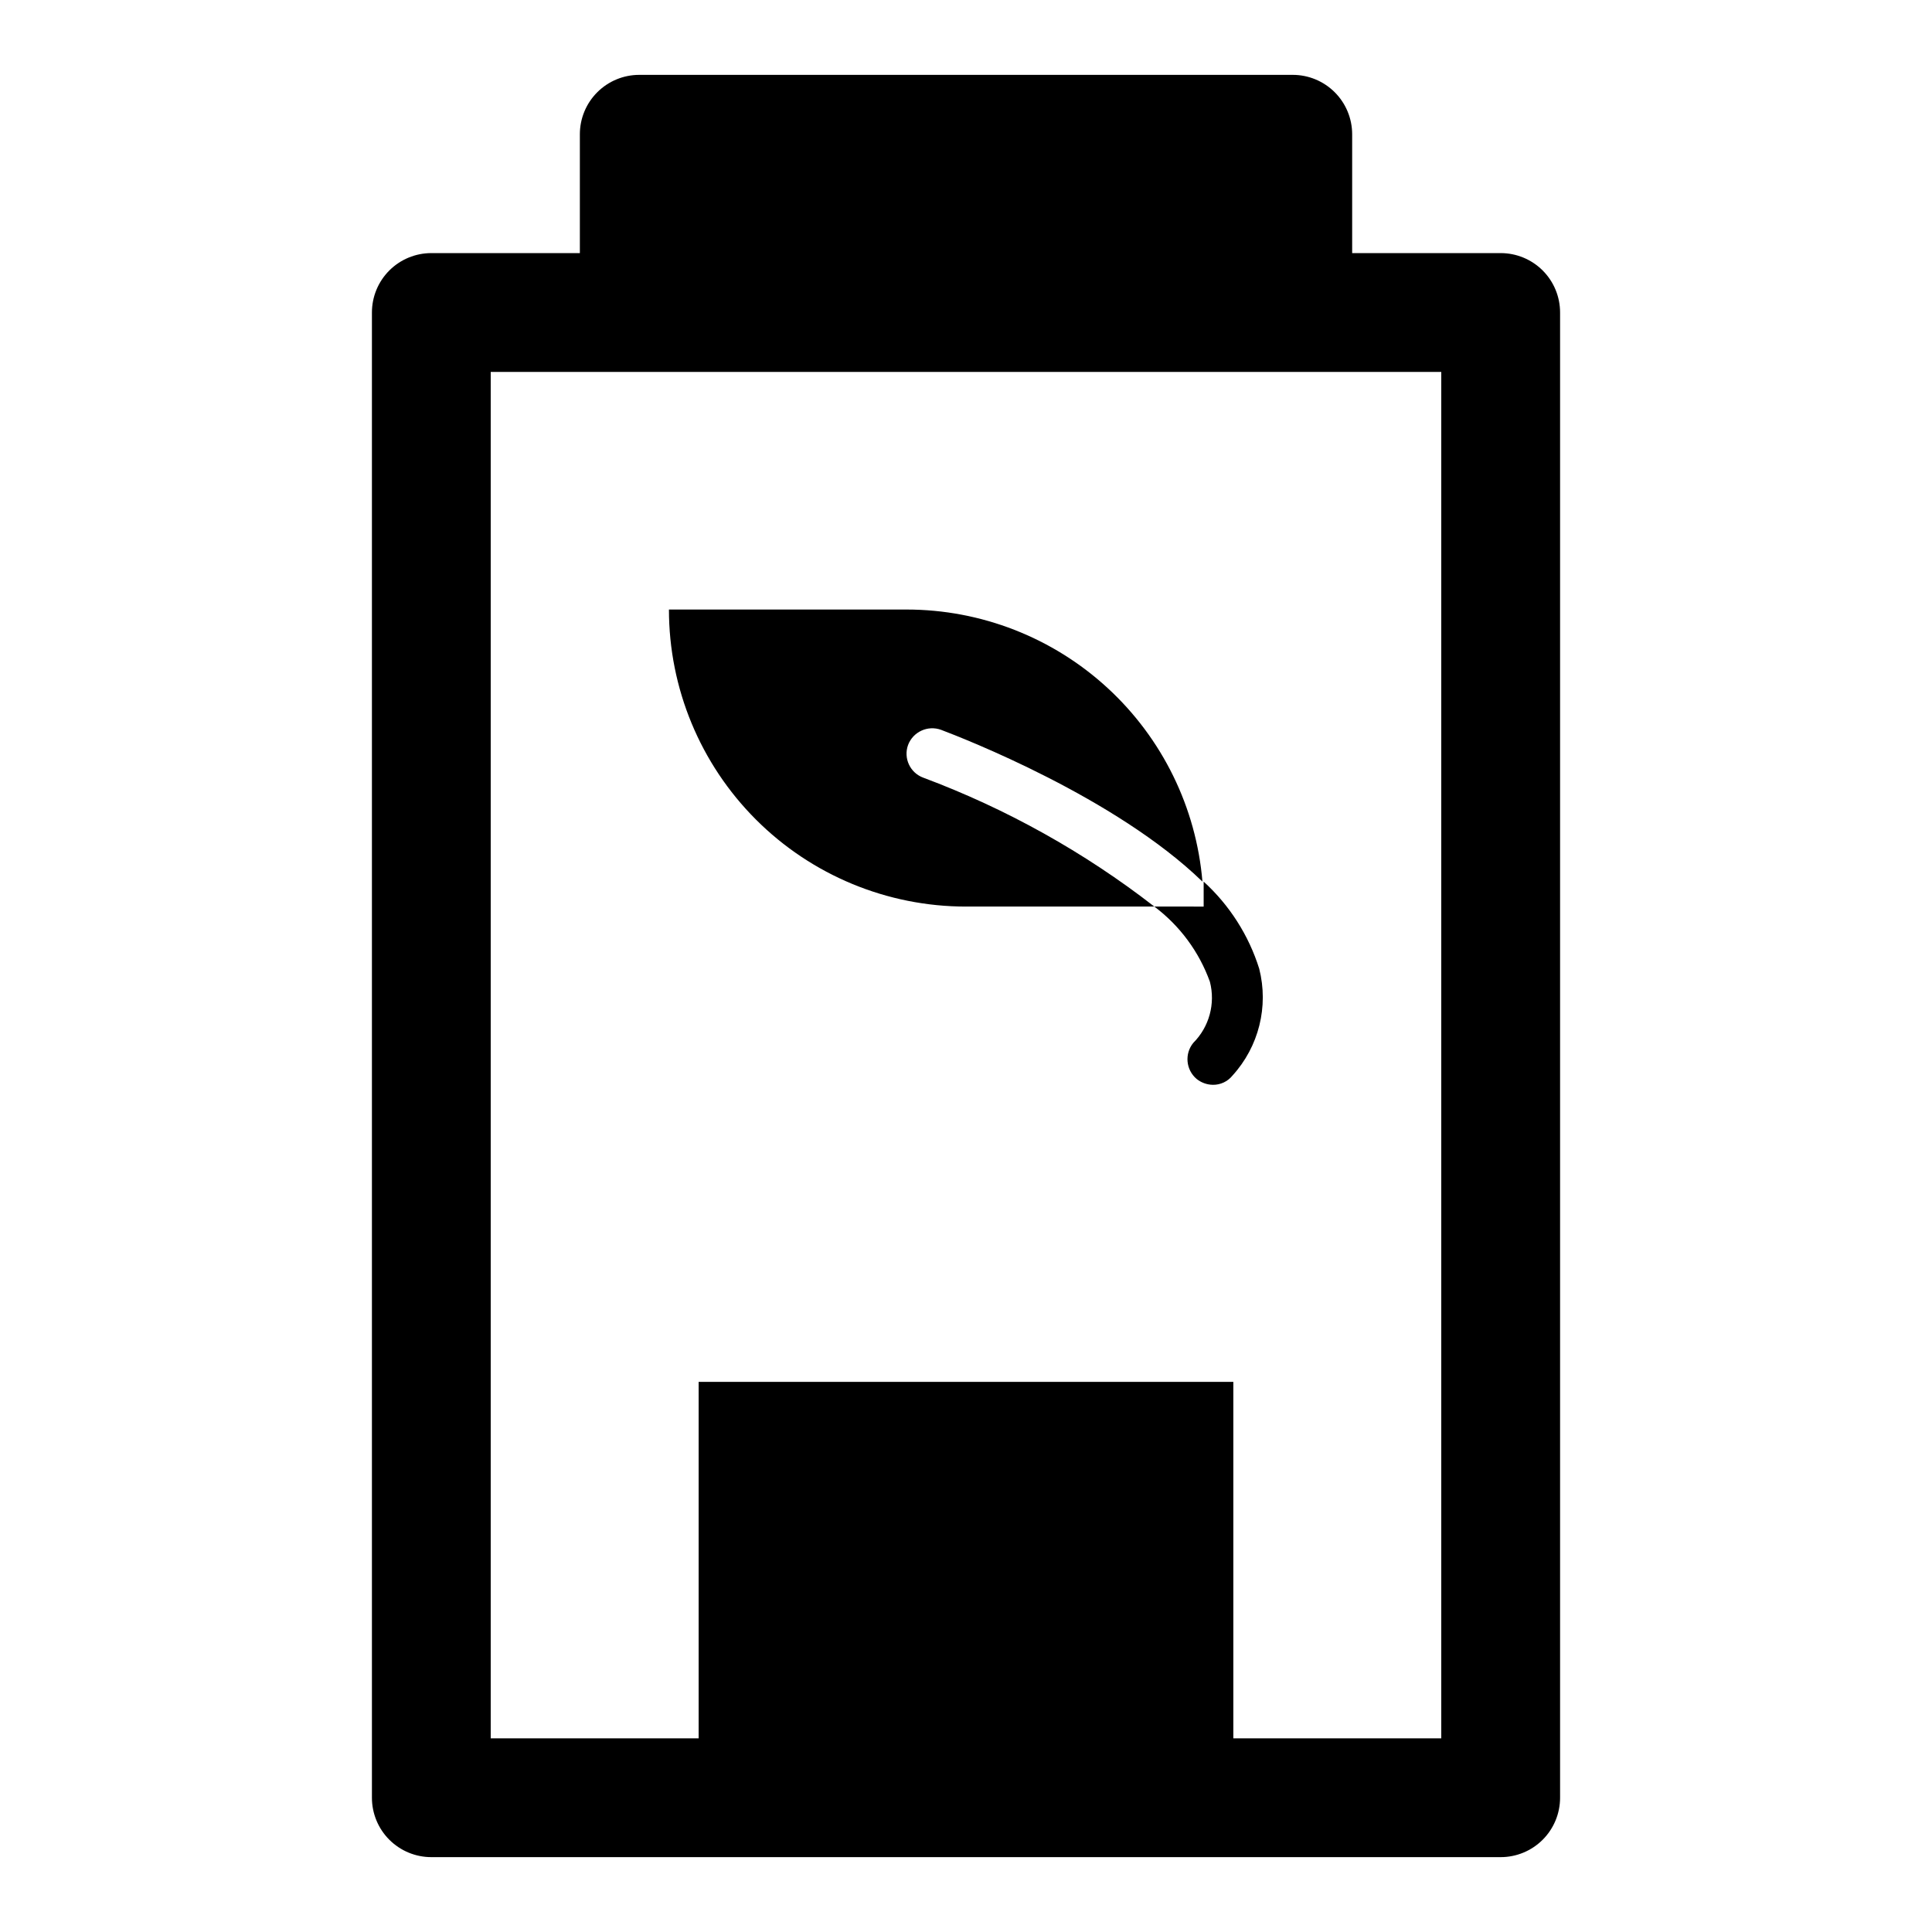 <?xml version="1.0" encoding="UTF-8"?>
<!-- Uploaded to: SVG Repo, www.svgrepo.com, Generator: SVG Repo Mixer Tools -->
<svg fill="#000000" width="800px" height="800px" version="1.1" viewBox="144 144 512 512" xmlns="http://www.w3.org/2000/svg">
 <g>
  <path d="m400 384.25h49.91-0.004c-18.57-14.418-39.219-25.938-61.242-34.164-3.492-1.293-5.285-5.16-4.016-8.66 1.324-3.5 5.219-5.289 8.738-4.016 5.824 2.203 46.207 17.871 69.273 40.227-1.656-19.656-10.633-37.973-25.156-51.328-14.52-13.355-33.523-20.77-53.25-20.777h-62.977c0 20.879 8.293 40.898 23.059 55.664 14.762 14.762 34.785 23.055 55.664 23.055z"/>
  <path d="m449.91 384.25c6.746 5.062 11.863 11.984 14.723 19.918 1.508 5.805-0.172 11.973-4.41 16.215-2.344 2.883-1.957 7.109 0.867 9.527 1.223 0.996 2.75 1.551 4.328 1.574 2.016 0.031 3.934-0.871 5.195-2.441 6.981-7.652 9.645-18.305 7.086-28.34-2.781-8.855-7.863-16.812-14.719-23.066v6.613z"/>
  <path d="m486.59 163.84h-173.18c-4.176 0-8.18 1.66-11.133 4.613-2.953 2.953-4.609 6.957-4.609 11.133v31.488h-39.363c-4.176 0-8.18 1.66-11.133 4.609-2.953 2.953-4.609 6.957-4.609 11.133v393.6c0 4.176 1.656 8.18 4.609 11.133s6.957 4.613 11.133 4.613h283.39c4.176 0 8.18-1.66 11.133-4.613s4.609-6.957 4.609-11.133v-393.6c0-4.176-1.656-8.18-4.609-11.133-2.953-2.949-6.957-4.609-11.133-4.609h-39.359v-31.488c0-4.176-1.66-8.18-4.613-11.133s-6.957-4.613-11.133-4.613zm39.359 78.719v362.12h-55.102v-94.465h-141.7v94.465h-55.102v-362.11z"/>
 </g>
</svg>